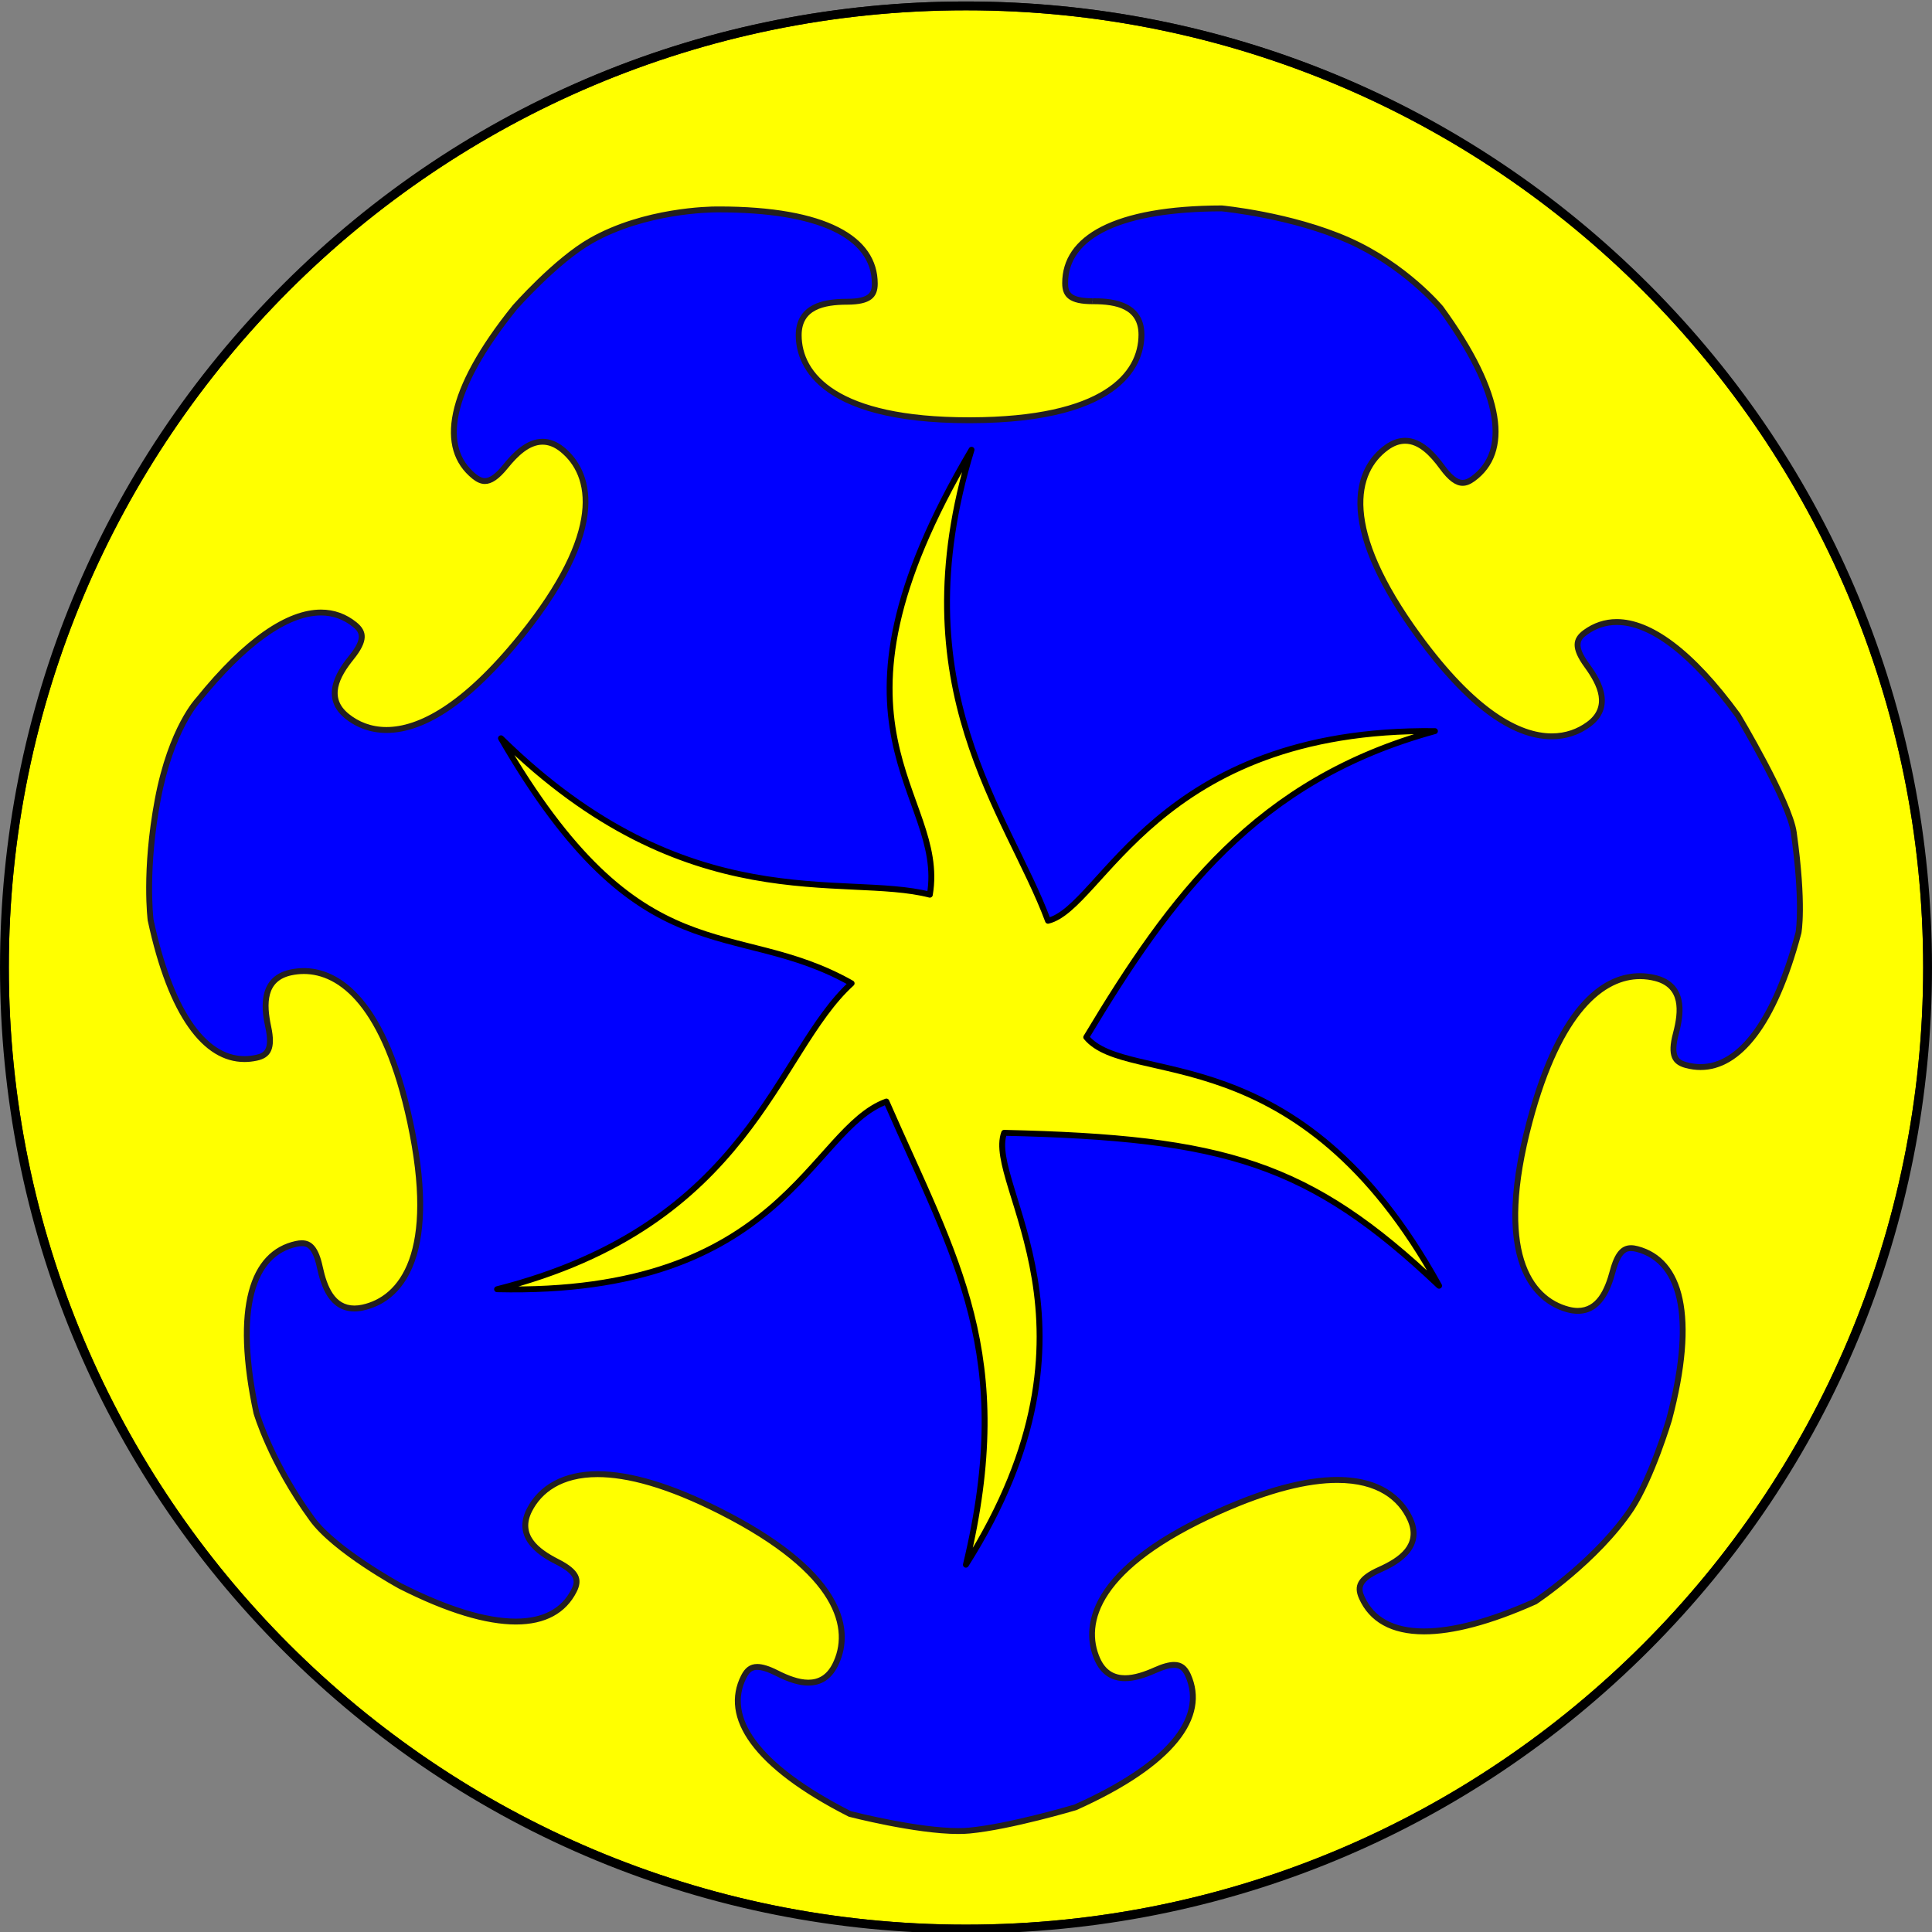 <?xml version="1.0" encoding="utf-8"?>
<!-- Generator: Adobe Illustrator 15.0.0, SVG Export Plug-In . SVG Version: 6.00 Build 0)  -->
<!DOCTYPE svg PUBLIC "-//W3C//DTD SVG 1.1//EN" "http://www.w3.org/Graphics/SVG/1.1/DTD/svg11.dtd">
<svg version="1.1" id="Round" xmlns="http://www.w3.org/2000/svg" xmlns:xlink="http://www.w3.org/1999/xlink" x="0px" y="0px"
	 width="327.95px" height="327.95px" viewBox="16.025 16.025 327.95 327.95" enable-background="new 16.025 16.025 327.95 327.95"
	 xml:space="preserve">
<rect x="16.025" y="16.025" width="327.95" height="327.95" fill="#808080" stroke="none"/>
<g>
	<path fill="#0000FF" d="M180,342.725c-89.865,0-162.976-73.109-162.976-162.975S90.135,16.775,180,16.775
		c89.864,0,162.975,73.11,162.975,162.975S269.865,342.725,180,342.725z"/>
	<path fill="#231F20" d="M180,17.275c89.732,0,162.475,72.742,162.475,162.475c0,89.732-72.742,162.475-162.475,162.475
		c-89.733,0-162.475-72.742-162.475-162.475C17.525,90.018,90.268,17.275,180,17.275 M180,16.275
		c-43.666,0-84.718,17.004-115.595,47.88c-30.876,30.877-47.88,71.929-47.88,115.595s17.004,84.718,47.881,115.594
		c30.876,30.877,71.929,47.881,115.595,47.881s84.718-17.004,115.595-47.881c30.876-30.876,47.88-71.929,47.88-115.594
		s-17.004-84.718-47.88-115.594C264.718,33.28,223.667,16.275,180,16.275L180,16.275z"/>
</g>
<path id="Charge_2_" fill="#FFFF00" stroke="#000000" stroke-linejoin="round" stroke-miterlimit="10" d="M180.939,92.371
	c-12.391,40.419,6.197,61.66,12.982,79.952c9.256-2.212,18.327-32.748,65.68-32.194c-30.313,8.297-44.808,27.99-59.189,51.96
	c7.081,8.558,36.066-1.069,59.893,42.188c-22.056-20.909-36.438-25.113-73.832-25.961c-3.244,8.851,19.25,32.674-6.49,73.313
	c8.592-35.734-1.71-51.671-13.497-78.624c-13.037,4.775-17.352,32.987-66.086,31.862c43.092-10.936,47.241-40.197,60.185-51.926
	c-20.135-11.395-35.734-0.44-59.521-41.598c31.642,31.088,58.194,22.791,72.797,26.553
	C176.811,150.491,152.619,140.165,180.939,92.371z"/>
<g>
	<path fill="#FFFF00" d="M180,343.225c-89.865,0-162.976-73.109-162.976-162.975c0-89.864,73.11-162.974,162.976-162.974
		c89.864,0,162.975,73.11,162.975,162.974C342.975,270.115,269.865,343.225,180,343.225z M160.274,323.928
		c0.838,0.215,11.509,2.906,18.415,2.906c0.696,0,1.339-0.027,1.913-0.082c6.89-0.652,17.887-3.919,17.998-3.952
		c15.618-6.999,22.42-14.965,19.09-22.407c-0.555-1.232-1.26-1.759-2.357-1.759c-0.818,0-1.859,0.288-3.184,0.882
		c-2.104,0.939-3.739,1.377-5.146,1.377c-2.165,0-3.745-1.074-4.693-3.193c-1.777-3.975-3.322-14.379,20.633-25.105
		c7.947-3.557,14.705-5.359,20.088-5.359c8.168,0,11.265,4.193,12.383,6.693c2.079,4.644-1.973,7.103-5.199,8.547
		c-3.566,1.599-3.806,2.99-3.033,4.719c1.709,3.818,5.271,5.755,10.584,5.755c4.986,0,11.346-1.714,18.896-5.095
		c0.033-0.029,10.428-6.945,16.301-15.754c3.418-5.25,6.348-14.969,6.376-15.065c4.407-16.589,2.496-26.888-5.385-28.984
		c-0.397-0.104-0.747-0.155-1.065-0.155c-1.021,0-2.187,0.463-3.103,3.91c-0.771,2.894-2.226,6.737-5.937,6.737
		c-0.524,0.001-1.087-0.078-1.668-0.231c-4.209-1.123-13.267-6.471-6.527-31.836c5.727-21.537,14.215-24.752,18.765-24.752
		c0.903,0,1.813,0.119,2.708,0.356c2.118,0.563,3.409,1.831,3.839,3.771c0.319,1.445,0.171,3.24-0.469,5.648
		c-1.003,3.777-0.071,4.84,1.758,5.327c0.82,0.219,1.642,0.329,2.438,0.329c6.81,0,12.714-8.105,16.626-22.824
		c0.002-0.017,0.9-4.782-0.812-17.009c-0.729-5.214-9.415-19.752-9.503-19.898c-7.542-10.331-14.655-15.811-20.547-15.811
		c-1.931,0-3.731,0.599-5.351,1.78c-1.527,1.117-2.012,2.444,0.293,5.602c2.082,2.858,4.377,7.005,0.271,10.003
		c-1.838,1.339-3.937,2.019-6.237,2.019c-4.662,0-12.367-2.946-22.611-16.981c-6.106-8.372-9.414-15.57-9.832-21.393
		c-0.418-5.849,2.154-9.018,4.387-10.646c1.048-0.764,2.113-1.152,3.172-1.152c2.702,0,4.873,2.545,6.271,4.46
		c1.336,1.832,2.445,2.685,3.488,2.685c0.537,0,1.112-0.229,1.758-0.698c3.158-2.304,4.373-5.861,3.609-10.572
		c-0.818-5.062-3.88-11.252-9.096-18.4c-0.041-0.049-6.075-7.256-15.688-11.508c-9.654-4.269-21.375-5.399-21.492-5.41
		c-17.133,0.037-26.584,4.548-26.568,12.704c0.005,1.886,0.787,3.056,4.666,3.056c3.607,0,8.277,0.587,8.289,5.661
		c0.007,4.354-2.813,14.488-29.063,14.542h-0.211c-26.068,0.001-28.901-10.086-28.909-14.423c-0.005-2.193,0.886-3.77,2.647-4.687
		c1.314-0.684,3.087-1.005,5.578-1.01c3.91-0.008,4.693-1.183,4.69-3.075c-0.016-8.122-9.418-12.595-26.476-12.595h-0.31
		c-1.225,0-12.229,0.148-21.32,5.28c-5.957,3.363-12.955,11.303-13.025,11.382c-5.542,6.874-8.898,12.91-9.962,17.926
		c-0.99,4.669,0.052,8.281,3.097,10.736c0.664,0.535,1.24,0.784,1.815,0.784c1.018,0,2.136-0.8,3.52-2.518
		c1.44-1.785,3.657-4.157,6.267-4.157c1.13,0,2.249,0.44,3.326,1.309c3.389,2.736,9.489,11.304-6.988,31.738
		c-8.381,10.392-16.278,15.885-22.837,15.885c-2.525,0-4.778-0.785-6.698-2.333c-3.961-3.193-1.469-7.223,0.751-9.977
		c2.454-3.042,2.034-4.391,0.562-5.58c-1.686-1.36-3.613-2.05-5.727-2.05c-5.801,0-13.008,5.134-20.841,14.846
		c-0.074,0.08-4.612,4.943-6.866,16.894c-2.271,12.04-1.219,20.402-1.208,20.485c3.263,15.188,8.922,23.574,15.928,23.574l0,0
		c0.66,0,1.341-0.073,2.023-0.221c1.85-0.397,2.831-1.412,2.011-5.236c-0.741-3.457-1.151-8.178,3.822-9.248
		c0.736-0.157,1.483-0.237,2.22-0.237c4.684,0,13.256,3.332,18.046,25.643c2.175,10.131,2.27,18.051,0.282,23.541
		c-1.997,5.514-5.636,7.361-8.337,7.941c-0.491,0.104-0.967,0.158-1.413,0.158c-3.907,0-5.22-4.008-5.868-7.021
		c-0.768-3.576-1.976-4.059-3.056-4.059c-0.281,0-0.584,0.035-0.929,0.109c-3.823,0.819-6.38,3.575-7.599,8.189
		c-1.31,4.957-1.032,11.856,0.825,20.51c0.016,0.05,2.489,8.447,9.416,17.949c3.823,5.319,14.914,11.379,15.026,11.439
		c7.876,3.992,14.476,6.021,19.602,6.021c4.778,0,8.098-1.771,9.868-5.262c0.854-1.688,0.683-3.09-2.804-4.857
		c-3.154-1.602-7.082-4.252-4.783-8.791c1.416-2.789,4.576-6.113,11.587-6.113c5.563,0,12.598,2.137,20.911,6.35
		c9.242,4.687,15.457,9.598,18.472,14.597c3.028,5.021,2.174,9.013,0.924,11.478c-0.999,1.973-2.525,2.973-4.536,2.973
		c-1.471,0-3.18-0.52-5.378-1.633c-1.376-0.697-2.454-1.037-3.292-1.037c-1.015,0-1.697,0.494-2.284,1.648
		c-1.769,3.487-1.236,7.208,1.583,11.059C146.888,315.814,152.409,319.934,160.274,323.928z"/>
	<path fill="#231F20" d="M180,17.776c89.732,0,162.475,72.742,162.475,162.474c0,89.732-72.742,162.475-162.475,162.475
		c-89.733,0-162.475-72.742-162.475-162.475C17.525,90.518,90.268,17.776,180,17.776 M201.494,67.658c0.014,0,0.025,0,0.039,0
		c0.02,0,0.039,0,0.059,0c3.93,0,7.682,0.791,7.691,5.162c0.01,6.408-5.857,13.994-28.563,14.041c-0.07,0-0.142,0-0.209,0
		c-22.536,0-28.398-7.537-28.41-13.924c-0.01-4.393,3.776-5.188,7.727-5.195c3.948-0.008,5.193-1.199,5.189-3.576
		c-0.016-8.031-8.751-13.094-26.976-13.094c-0.063,0-0.125,0-0.189,0c0,0-0.041,0-0.12,0c-1.271,0-12.368,0.152-21.565,5.344
		c-6.103,3.445-13.155,11.488-13.155,11.488c-11.522,14.289-13.077,24.322-6.804,29.381c0.713,0.575,1.406,0.895,2.129,0.895
		c1.154,0,2.386-0.814,3.909-2.704c1.723-2.135,3.691-3.971,5.877-3.971c0.962,0,1.967,0.355,3.012,1.198
		c4.985,4.025,7.189,13.359-7.063,31.035c-9.584,11.884-17.063,15.699-22.448,15.699c-2.624,0-4.75-0.905-6.384-2.223
		c-3.419-2.756-1.653-6.197,0.826-9.273c2.478-3.072,2.336-4.789,0.486-6.283c-1.768-1.426-3.79-2.161-6.041-2.161
		c-5.735,0-12.955,4.771-21.23,15.032c0,0-4.653,4.842-6.968,17.115c-2.314,12.271-1.213,20.643-1.213,20.643
		c3.502,16.308,9.453,24.01,16.424,24.01c0.7,0,1.41-0.078,2.129-0.232c2.324-0.5,3.223-1.971,2.395-5.83
		c-0.828-3.862-0.855-7.729,3.438-8.653c0.68-0.146,1.388-0.228,2.115-0.228c5.979,0,13.308,5.455,17.558,25.246
		c4.766,22.201-1.406,29.545-7.671,30.89c-0.467,0.101-0.903,0.146-1.308,0.146c-3.318,0-4.639-3.184-5.379-6.626
		c-0.698-3.251-1.818-4.451-3.545-4.451c-0.323,0-0.667,0.041-1.033,0.119c-7.879,1.689-11.01,11.348-7.158,29.293
		c0,0,2.434,8.445,9.5,18.141c3.934,5.474,15.191,11.584,15.191,11.584c8.181,4.146,14.806,6.082,19.841,6.082
		c5.042,0,8.49-1.938,10.313-5.534c1.074-2.123,0.496-3.746-3.023-5.531c-3.523-1.787-6.547-4.201-4.563-8.119
		c1.608-3.168,4.993-5.839,11.141-5.839c4.939,0,11.662,1.723,20.685,6.296c20.253,10.269,22.075,19.687,19.177,25.4
		c-1.001,1.977-2.449,2.698-4.09,2.698c-1.61,0-3.406-0.694-5.152-1.58c-1.466-0.741-2.607-1.09-3.519-1.09
		c-1.278,0-2.101,0.685-2.729,1.922c-3.645,7.187,1.891,15.697,18.26,23.998c0,0,11.288,2.937,18.592,2.937
		c0.693,0,1.351-0.026,1.958-0.084c7.02-0.666,18.095-3.972,18.095-3.972c16.752-7.502,22.692-15.735,19.401-23.092
		c-0.595-1.324-1.433-2.054-2.813-2.054c-0.882,0-1.984,0.296-3.389,0.925c-1.683,0.752-3.402,1.334-4.941,1.334
		c-1.759,0-3.279-0.761-4.238-2.897c-2.613-5.851-0.341-15.166,20.383-24.445c8.574-3.838,15.051-5.315,19.883-5.315
		c6.848,0,10.393,2.969,11.927,6.397c1.794,4.006-1.341,6.271-4.947,7.888c-3.603,1.612-4.256,3.207-3.286,5.379
		c1.756,3.918,5.442,6.049,11.041,6.049c4.905,0,11.276-1.635,19.102-5.137c0,0,10.513-6.935,16.513-15.935
		c3.5-5.375,6.438-15.199,6.438-15.199c4.713-17.739,2.054-27.539-5.734-29.61c-0.426-0.112-0.823-0.174-1.193-0.174
		c-1.634,0-2.761,1.174-3.587,4.282c-0.885,3.319-2.309,6.366-5.452,6.366c-0.474,0-0.984-0.068-1.541-0.217
		c-6.189-1.649-12-9.28-6.17-31.225c5.063-19.046,12.385-24.38,18.279-24.38c0.896,0,1.761,0.123,2.579,0.341
		c4.241,1.127,4.03,4.988,3.017,8.808c-1.014,3.815-0.187,5.325,2.111,5.938c0.863,0.229,1.723,0.346,2.568,0.346
		c6.78,0,12.917-7.426,17.107-23.195c0,0,0.951-4.707-0.799-17.207c-0.753-5.375-9.569-20.086-9.569-20.086
		c-7.995-10.955-15.155-16.054-20.976-16.054c-2.057,0-3.945,0.636-5.646,1.876c-1.92,1.404-2.142,3.113,0.186,6.301
		c2.326,3.193,3.926,6.715,0.379,9.305c-1.577,1.15-3.564,1.922-5.943,1.922c-5.429,0-12.898-4.024-22.205-16.776
		c-13.385-18.346-10.731-27.564-5.557-31.34c1.014-0.739,1.973-1.056,2.877-1.056c2.266,0,4.202,1.975,5.866,4.255
		c1.479,2.027,2.703,2.89,3.894,2.89c0.682,0,1.352-0.284,2.053-0.794c6.509-4.748,5.44-14.846-5.377-29.672
		c0,0-6.047-7.316-15.889-11.67C235.25,52,223.443,50.9,223.443,50.9c-18.355,0.037-27.131,5.143-27.115,13.203
		C196.333,66.473,197.578,67.658,201.494,67.658 M180,16.776c-43.666,0-84.718,17.004-115.595,47.88
		c-30.877,30.876-47.88,71.928-47.88,115.594s17.004,84.718,47.881,115.594c30.876,30.877,71.929,47.881,115.595,47.881
		s84.718-17.004,115.595-47.881c30.876-30.876,47.88-71.929,47.88-115.594s-17.004-84.718-47.88-115.594
		C264.718,33.78,223.667,16.776,180,16.776L180,16.776z M201.494,67.658v-1c-3.848,0-4.162-1.158-4.166-2.557
		c-0.016-7.826,9.242-12.158,26.066-12.201c0.807,0.081,12.022,1.267,21.293,5.366c9.24,4.087,15.142,10.943,15.504,11.372
		c5.158,7.073,8.181,13.182,8.986,18.159c0.73,4.51-0.416,7.904-3.41,10.088c-0.558,0.405-1.035,0.602-1.465,0.602
		c-0.857,0-1.867-0.811-3.085-2.479c-1.462-2.003-3.743-4.666-6.674-4.666c-1.165,0-2.332,0.42-3.467,1.248
		c-2.334,1.702-5.024,5.008-4.591,11.085c0.425,5.918,3.765,13.203,9.929,21.652c8.323,11.404,16.065,17.187,23.015,17.187
		c2.408,0,4.606-0.711,6.531-2.114c4.986-3.641,1.113-8.955-0.158-10.702c-2.289-3.135-1.537-4.076-0.402-4.905
		c1.531-1.117,3.231-1.684,5.055-1.683c5.719,0,12.684,5.396,20.141,15.606c0.497,0.833,8.717,14.689,9.414,19.672
		c1.631,11.651,0.879,16.467,0.813,16.849c-3.85,14.455-9.577,22.416-16.132,22.416c-0.756,0-1.532-0.105-2.313-0.313
		c-1.355-0.36-2.396-0.967-1.402-4.716c0.662-2.487,0.813-4.357,0.474-5.887c-0.474-2.135-1.886-3.528-4.198-4.145
		c-0.936-0.248-1.889-0.374-2.836-0.374c-5.732,0-13.727,4.358-19.247,25.123c-6.854,25.804,2.526,31.287,6.88,32.447
		c0.625,0.166,1.23,0.25,1.799,0.25c4.055,0,5.605-4.058,6.418-7.108c0.938-3.527,2.067-3.539,2.614-3.539c0.002,0,0.004,0,0.007,0
		c0.271,0,0.586,0.047,0.938,0.14c7.568,2.014,9.354,12.096,5.023,28.388c-0.021,0.066-2.931,9.721-6.311,14.91
		c-5.572,8.357-15.271,15.002-16.16,15.602c-7.453,3.328-13.717,5.016-18.615,5.016c-5.1,0-8.507-1.836-10.128-5.457
		c-0.571-1.282-0.759-2.473,2.782-4.059c1.973-0.884,7.975-3.572,5.451-9.208c-1.168-2.61-4.391-6.989-12.84-6.989
		c-5.453,0-12.28,1.817-20.291,5.402c-24.368,10.912-22.725,21.654-20.887,25.768c1.037,2.315,2.771,3.49,5.15,3.49
		c1.479,0,3.18-0.451,5.352-1.422c1.242-0.557,2.244-0.838,2.979-0.838c0.747,0,1.355,0.249,1.9,1.463
		c3.193,7.139-3.496,14.859-18.838,21.743c-0.899,0.265-11.27,3.291-17.84,3.915c-0.557,0.053-1.185,0.079-1.865,0.079
		c-6.729,0-17.092-2.586-18.237-2.877c-7.77-3.951-13.213-8.011-16.183-12.065c-2.698-3.688-3.216-7.232-1.54-10.539
		c0.579-1.141,1.153-1.373,1.838-1.373c0.748,0,1.78,0.33,3.067,0.981c2.27,1.149,4.05,1.687,5.604,1.687
		c2.214,0,3.891-1.092,4.982-3.246c1.307-2.576,2.204-6.743-0.942-11.961c-3.064-5.08-9.347-10.055-18.674-14.782
		c-8.383-4.25-15.495-6.404-21.137-6.404c-5.668,0-9.941,2.269-12.032,6.386c-2.792,5.512,3.074,8.486,5.002,9.465
		c3.46,1.756,3.217,2.936,2.583,4.188c-1.677,3.309-4.847,4.984-9.421,4.984c-5.047,0-11.57-2.01-19.389-5.973
		c-0.085-0.047-11.078-6.054-14.832-11.275c-6.662-9.142-9.173-17.243-9.342-17.805c-1.833-8.557-2.11-15.367-0.823-20.24
		c1.167-4.416,3.596-7.051,7.221-7.828c0.305-0.064,0.582-0.098,0.824-0.098c0.623,0,1.78,0,2.567,3.662
		c0.684,3.184,2.087,7.416,6.356,7.416c0.481,0,0.992-0.057,1.518-0.17c2.825-0.605,6.628-2.529,8.702-8.26
		c2.02-5.579,1.931-13.592-0.264-23.816c-4.864-22.652-13.701-26.036-18.535-26.036c-0.772,0-1.555,0.084-2.325,0.249
		c-6.038,1.299-4.66,7.729-4.207,9.842c0.814,3.795-0.255,4.349-1.627,4.644c-0.647,0.14-1.293,0.21-1.918,0.21
		c-6.739,0-12.22-8.23-15.437-23.177c-0.073-0.611-0.969-8.746,1.208-20.291c2.22-11.769,6.664-16.563,6.708-16.61l0.028-0.029
		l0.027-0.034c7.735-9.591,14.807-14.66,20.452-14.66c1.997,0,3.817,0.653,5.413,1.939c1.092,0.882,1.798,1.858-0.637,4.877
		c-1.356,1.683-5.484,6.804-0.675,10.68c1.981,1.599,4.406,2.444,7.011,2.444c6.812,0,14.626-5.407,23.227-16.071
		c16.76-20.785,10.418-29.611,6.914-32.441c-1.169-0.942-2.394-1.42-3.641-1.42c-2.823,0-5.151,2.479-6.656,4.343
		c-1.264,1.569-2.288,2.332-3.131,2.332c-0.448,0-0.939-0.221-1.501-0.674c-2.886-2.327-3.869-5.773-2.921-10.243
		c1.047-4.938,4.37-10.904,9.875-17.732c0.043-0.047,6.987-7.924,12.869-11.245c8.979-5.068,19.862-5.215,21.074-5.215h0.106h0.203
		c16.735,0,25.96,4.296,25.976,12.096c0.002,1.404-0.312,2.566-4.191,2.574c-2.574,0.005-4.419,0.344-5.808,1.066
		c-1.94,1.01-2.922,2.736-2.917,5.131c0.008,4.486,2.89,14.921,29.41,14.921h0.211c26.701-0.055,29.567-10.538,29.562-15.042
		c-0.015-6.161-6.545-6.161-8.691-6.161h-0.061L201.494,67.658L201.494,67.658z"/>
</g>
<g>
	<path d="M180,17.775c89.732,0,162.475,72.742,162.475,162.475c0,89.732-72.742,162.475-162.475,162.475
		c-89.733,0-162.474-72.742-162.474-162.475C17.526,90.518,90.268,17.775,180,17.775 M180,16.275
		c-43.799,0-84.977,17.056-115.947,48.027c-30.97,30.971-48.027,72.149-48.027,115.948s17.057,84.977,48.027,115.948
		c30.97,30.971,72.149,48.026,115.947,48.026s84.977-17.057,115.947-48.026c30.97-30.97,48.026-72.148,48.026-115.948
		c0-43.799-17.057-84.977-48.026-115.948C264.977,33.332,223.799,16.275,180,16.275L180,16.275z"/>
</g>
</svg>
